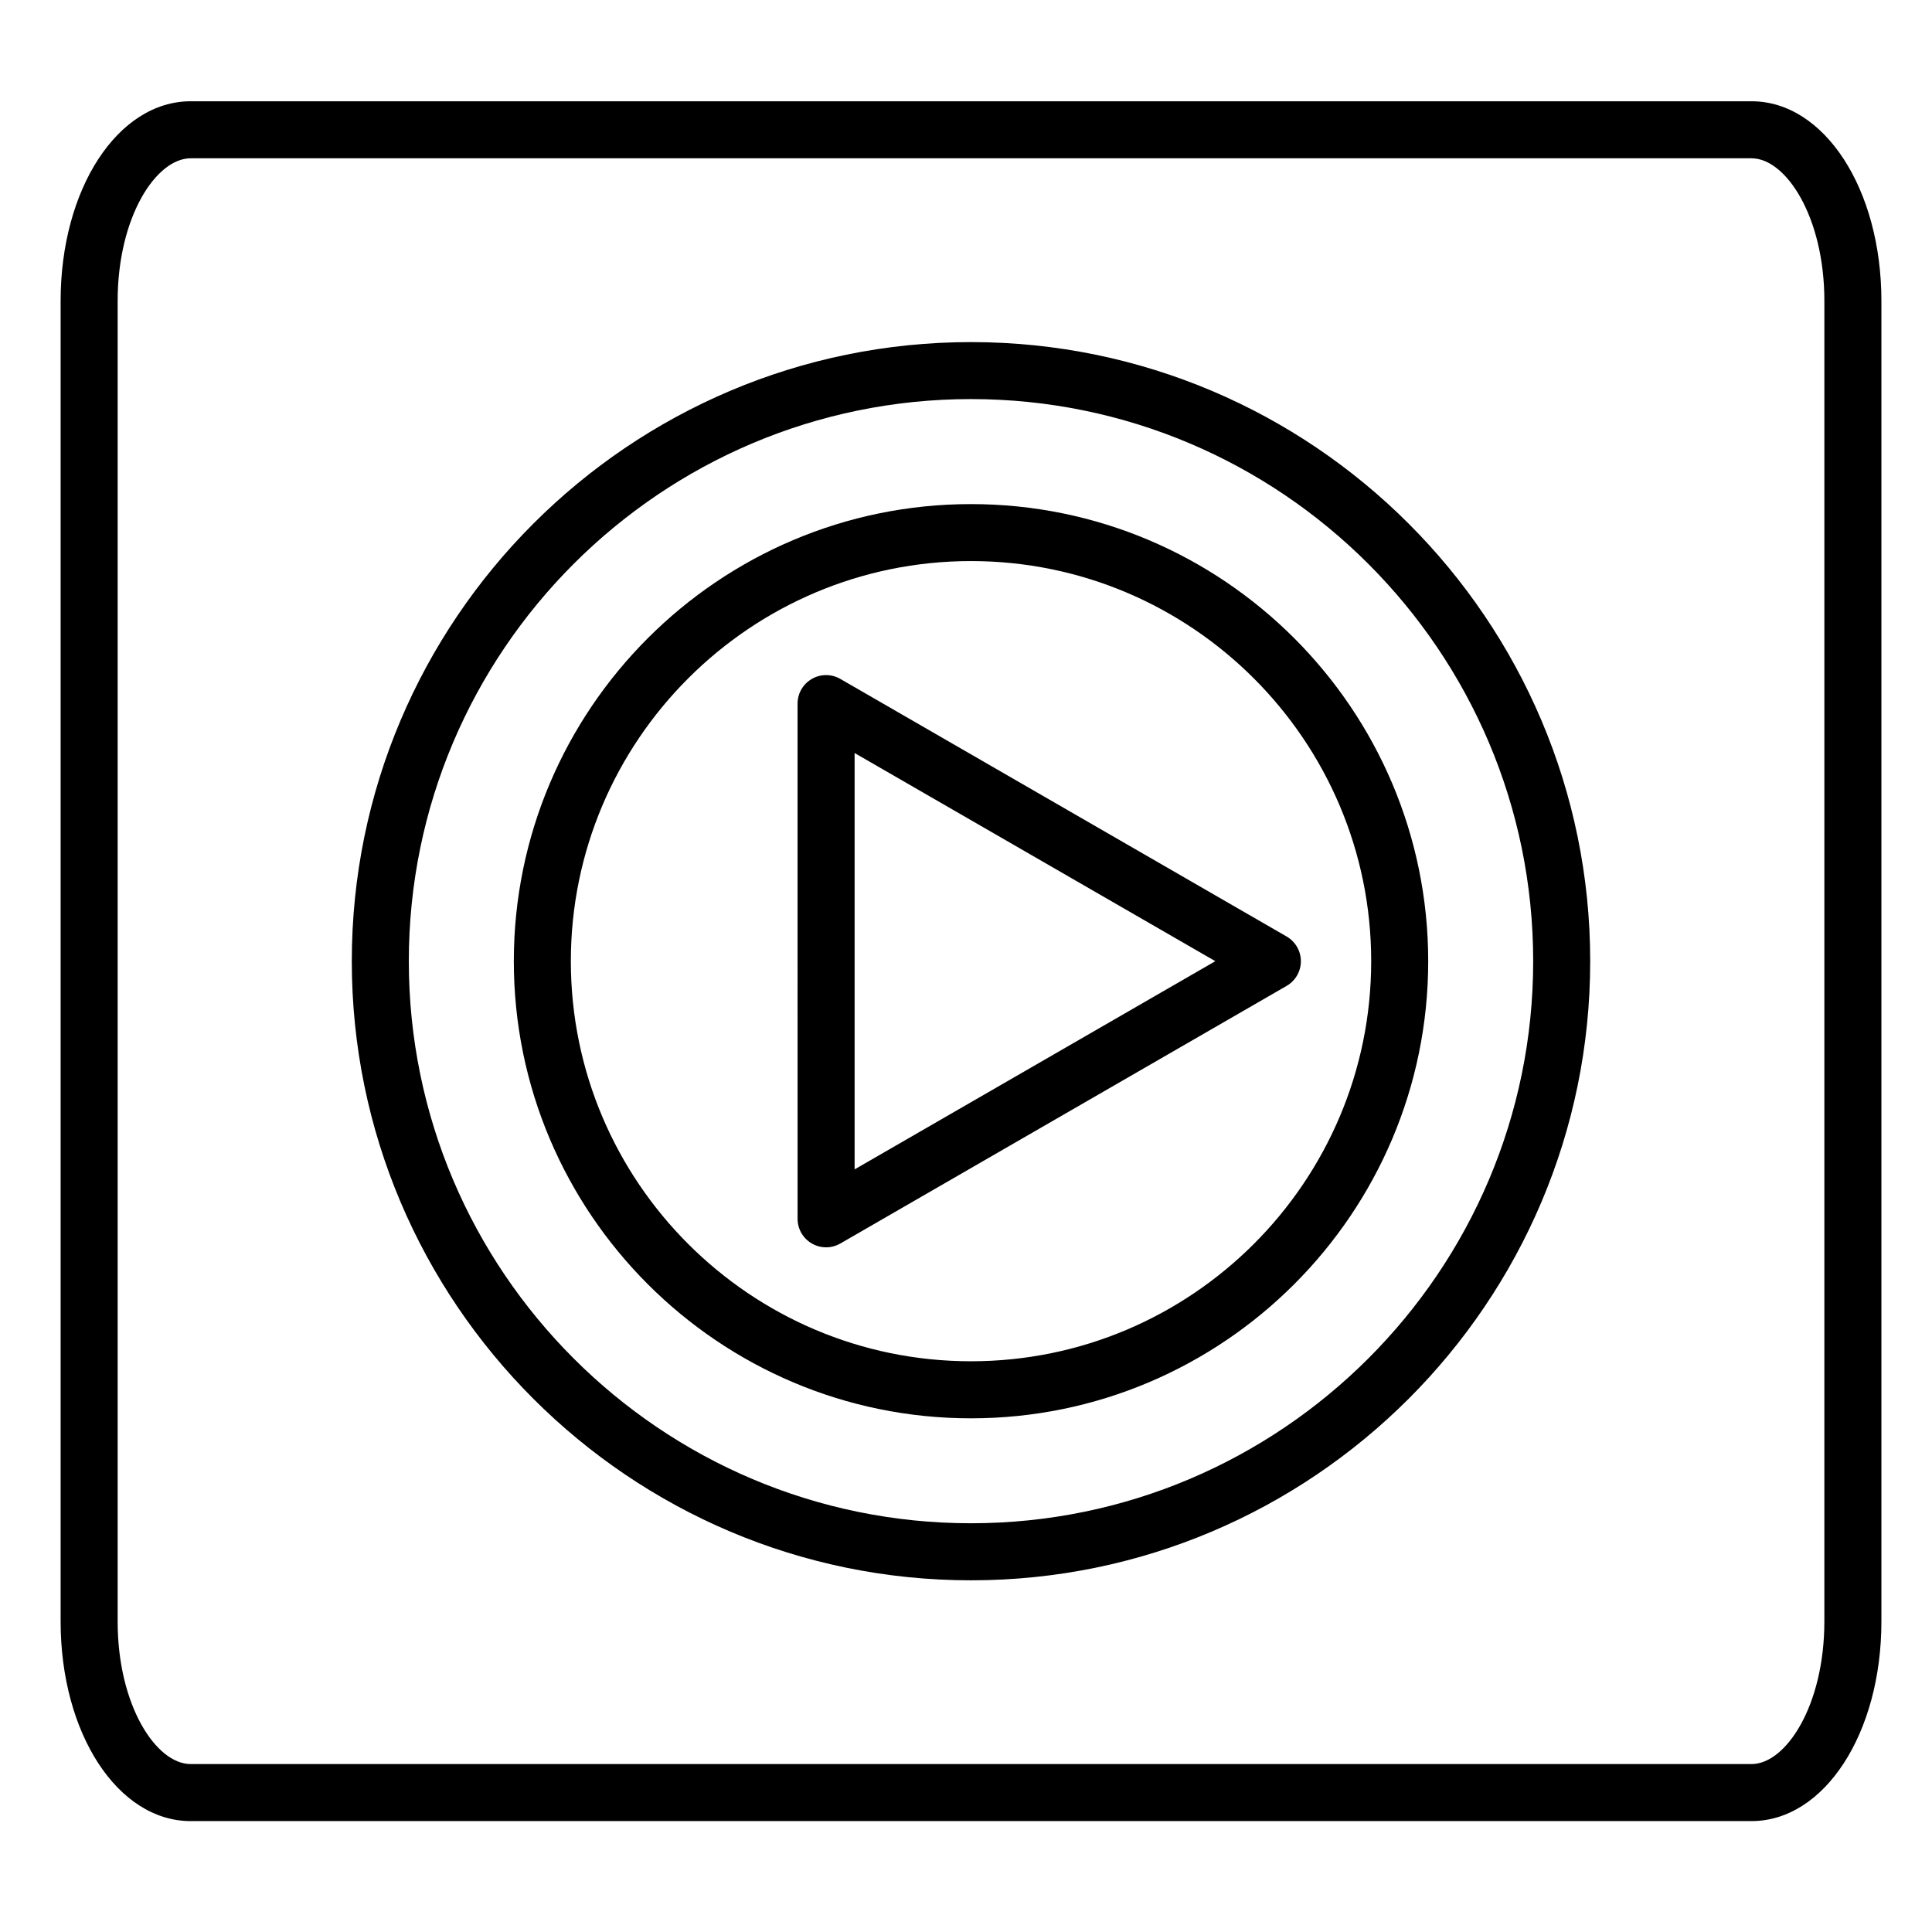 <?xml version="1.0" encoding="UTF-8"?>
<!-- The Best Svg Icon site in the world: iconSvg.co, Visit us! https://iconsvg.co -->
<svg fill="#000000" width="800px" height="800px" version="1.1" viewBox="144 144 512 512" xmlns="http://www.w3.org/2000/svg">
 <g>
  <path d="m608.17 626.61h-413.64c-19.324 0-34.465-23.242-34.465-52.914v-349.93c0-29.684 15.141-52.93 34.465-52.93h413.64c19.301 0 34.422 23.246 34.422 52.93v349.93c0 29.672-15.121 52.91-34.422 52.91zm-413.64-440.66c-9.152 0-19.352 15.531-19.352 37.816v349.93c0 22.277 10.195 37.801 19.352 37.801h413.64c9.133 0 19.305-15.523 19.305-37.801l0.004-349.93c0-22.285-10.176-37.816-19.305-37.816z"/>
  <path d="m401.32 562.8c-90.484 0-164.09-73.602-164.09-164.07 0-90.473 73.605-164.07 164.09-164.07 90.496 0 164.1 73.602 164.1 164.07 0 90.473-73.609 164.07-164.1 164.07zm0-313.04c-82.152 0-148.98 66.824-148.98 148.96 0 82.137 66.824 148.96 148.98 148.96 82.16 0 148.99-66.824 148.99-148.96-0.004-82.137-66.832-148.96-148.99-148.96z"/>
  <path d="m401.32 519.87c-66.805 0-121.15-54.348-121.15-121.14 0-66.801 54.348-121.14 121.15-121.14 66.824 0 121.17 54.34 121.17 121.14 0 66.797-54.352 121.14-121.17 121.14zm0-227.18c-58.473 0-106.04 47.559-106.04 106.03s47.566 106.03 106.04 106.03c58.488 0 106.06-47.566 106.06-106.03-0.004-58.465-47.57-106.03-106.06-106.03z"/>
  <path d="m362.92 474.55c-1.305 0-2.609-0.336-3.777-1.012-2.336-1.352-3.777-3.844-3.777-6.543l-0.004-136.53c0-2.699 1.441-5.195 3.777-6.543 2.336-1.352 5.219-1.352 7.559 0l118.27 68.262c2.336 1.352 3.777 3.844 3.777 6.543 0 2.699-1.441 5.195-3.777 6.543l-118.27 68.27c-1.168 0.668-2.473 1.012-3.777 1.012zm7.559-130.99v110.34l95.594-55.176z"/>
 </g>
</svg>
